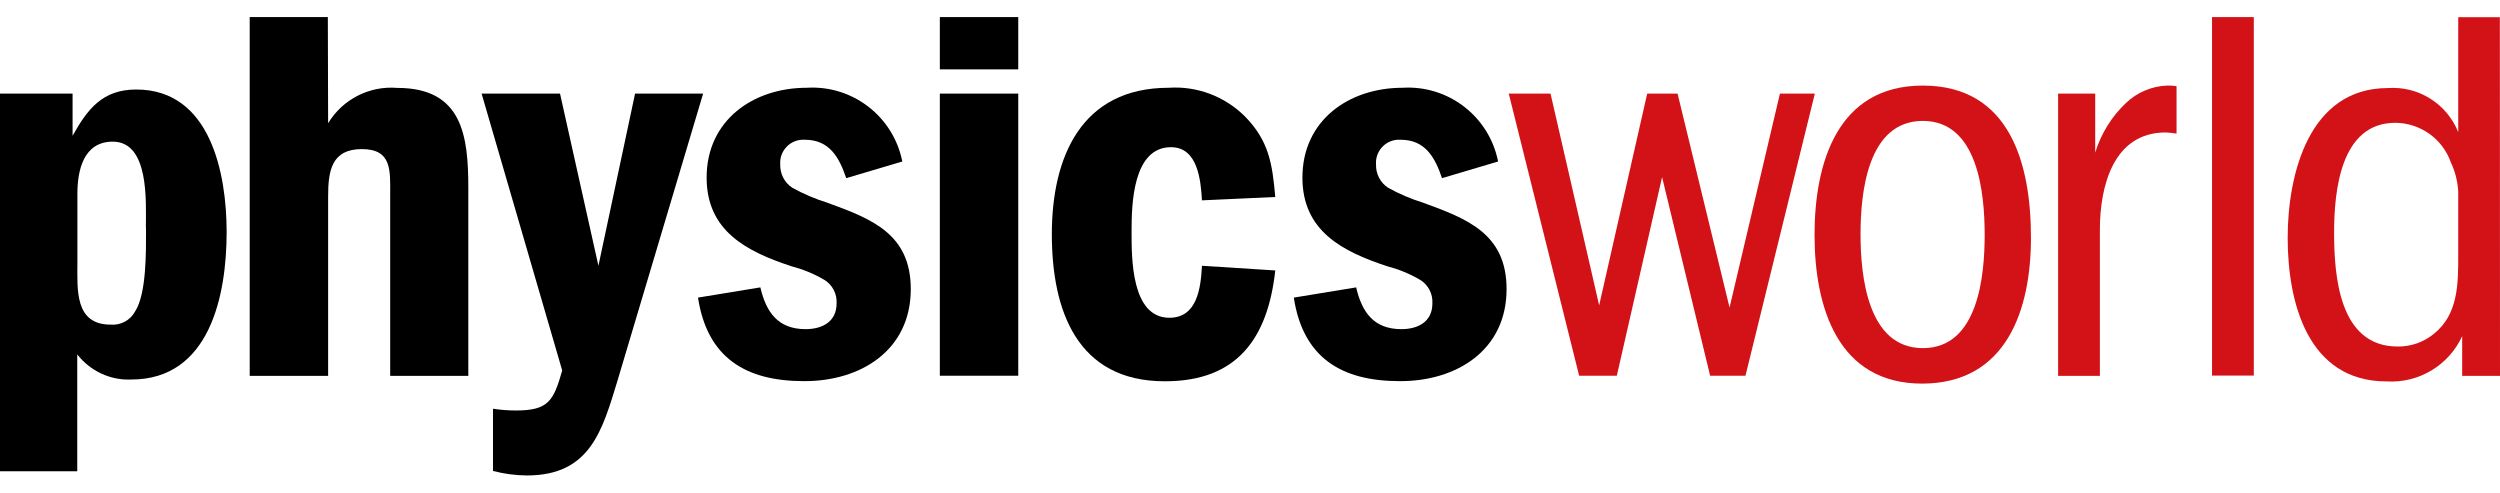 <?xml version="1.0" encoding="UTF-8"?>
<!-- Generator: Adobe Illustrator 27.8.0, SVG Export Plug-In . SVG Version: 6.00 Build 0)  -->
<svg xmlns="http://www.w3.org/2000/svg" xmlns:xlink="http://www.w3.org/1999/xlink" version="1.1" id="Layer_1" x="0px" y="0px" viewBox="0 0 1712 337.5" style="enable-background:new 0 0 1712 337.5;" xml:space="preserve">
<style type="text/css">
	.st0{fill-rule:evenodd;clip-rule:evenodd;fill:#D31217;}
	.st1{fill-rule:evenodd;clip-rule:evenodd;}
	.st2{fill:#D31217;}
</style>

<g id="Mathematics_logo" transform="translate(-4665 151)">
	<g id="Pyhsics-world-logo" transform="translate(380 79)">
		<path id="Path_1" class="st0" d="M5968.4-55.4v-43.1c-0.3-7.1-2.1-14-5.1-20.4c-5.7-16.1-20.9-26.9-38-27    c-37.6,0-41.9,46.9-41.9,75.2c0,29.8,3.5,78,43.5,78c9,0.1,17.7-2.9,24.7-8.6C5968.4-14.7,5968.4-35.4,5968.4-55.4z M5997,27.4    h-25.9V0.2c-9.2,20-29.7,32.3-51.7,31c-54.1,0-67.8-54.1-67.8-98.3c0-43.5,14.5-102.6,68.6-102.6c20.9-1.5,40.4,10.7,48.2,30.2    v-78.7h28.5L5997,27.4z"></path>
		<path id="Path_2" class="st1" d="M4440.2-71.1c0-40-11-97.6-61.9-97.6c-23.1,0-33.3,13.3-43.6,31.7v-28.9H4285V92.7h52.9v-80    c8.8,11.3,22.5,17.8,36.8,17.2C4428.8,30,4440.2-28,4440.2-71.1z M4385-72.3c0,14.1,0.4,43.5-7.5,55.6c-3.3,6.1-9.9,9.6-16.8,9    c-24.7,0-22.7-24.2-22.7-42.3v-47.4c0-16.1,4.3-35.6,24.2-35.6c25.1,0,22.7,41.1,22.7,58L4385-72.3z"></path>
		<path id="Path_3" class="st1" d="M4605.7,27.4v-128.6c0-35.6-3.9-68.6-48.6-68.6c-19.1-1.6-37.5,7.8-47.4,24.2l-0.2-72.7H4456    V27.4h53.7V-95.4c0-17.6,2.3-32.5,23.1-32.5c20.8,0,19.4,14.9,19.4,31.3v124H4605.7z"></path>
		<path id="Path_4" class="st1" d="M4766.5-165.9h-46.6L4694.8-48l-26.3-117.9h-53.7l55.2,189.6c-5.9,20.8-9.4,27.4-31.7,27.4    c-5.3,0-10.5-0.4-15.7-1.2v42.6c7.5,2,15.3,3,23.1,3.1c43.5,0,51.7-30.6,62.3-65.4L4766.5-165.9z"></path>
		<path id="Path_5" class="st1" d="M4908.7-32c0-38-27-48.2-57.2-59.2c-8.3-2.6-16.3-6-23.9-10.2c-5.4-3.5-8.5-9.6-8.3-16.1    c-0.6-8.7,6.1-16.3,14.8-16.8c0.7,0,1.4,0,2.1,0c16.8,0,23.5,12.1,28.3,26.3l38.4-11.4c-6.1-30.8-34-52.4-65.4-50.5    c-36.8,0-68.6,22.3-68.6,61.5c0,36.4,27,50.5,58,60.7c8,2.1,15.6,5.2,22.7,9.4c5.5,3.4,8.7,9.6,8.3,16.1    c0,12.5-9.8,17.6-21.2,17.6c-18.8,0-27-11.4-31-28.6l-42.7,7c6.3,41.1,32.5,57.2,72.5,57.2C4874.2,31.2,4908.7,10,4908.7-32z"></path>
		<rect id="Rectangle_1" x="4928.6" y="-165.9" width="53.7" height="193.2"></rect>
		<rect id="Rectangle_2" x="4928.6" y="-218.3" width="53.7" height="35.8"></rect>
		<path id="Path_6" class="st1" d="M5158.3-44.8l-50.2-3.2c-0.8,14.9-3.1,35.6-22.3,35.6c-26.3,0-25.9-41.4-25.9-59.2    c0-18.4,0.8-57.6,27-57.6c18.4,0,20.4,22.7,21.2,36.4l50.2-2.3c-2-22.7-4.3-38.4-20.8-55.2c-13.8-13.7-32.7-20.9-52.1-19.6    c-59.9,0-80.1,47.4-80.1,100.3c0,52.1,17.2,100.7,77.3,100.7C5132.1,31.2,5153.2,1.8,5158.3-44.8z"></path>
		<path id="Path_7" class="st1" d="M5316.7-32c0-38-27-48.2-57.2-59.2c-8.3-2.6-16.3-6-23.9-10.2c-5.4-3.5-8.5-9.6-8.3-16.1    c-0.6-8.7,6.1-16.3,14.8-16.8c0.7,0,1.4,0,2.1,0c16.8,0,23.5,12.1,28.3,26.3l38.4-11.4c-6.1-30.8-34-52.4-65.4-50.5    c-36.8,0-68.6,22.3-68.6,61.5c0,36.4,27,50.5,58,60.7c8,2.1,15.6,5.2,22.7,9.4c5.5,3.4,8.7,9.6,8.3,16.1    c0,12.5-9.8,17.6-21.2,17.6c-18.8,0-27-11.4-31-28.6l-42.7,7c6.3,41.1,32.5,57.2,72.5,57.2C5282.2,31.2,5316.7,10,5316.7-32z"></path>
		<path id="Path_8" class="st0" d="M5527.8-165.9h-23.9l-34.5,146.5l-35.6-146.5h-20.8l-32.9,145l-33.3-145h-28.6l48.2,193.2h25.8    l31-136l32.9,136h24.2L5527.8-165.9z"></path>
		<path id="Path_9" class="st0" d="M5675.8-67.2c0-50.2-14.1-104.2-74.1-104.2c-58.4,0-74.1,52.9-74.1,102.2s15.7,101.9,73.7,101.9    C5659.3,32.6,5675.8-18.2,5675.8-67.2z M5644.1-69.2c0,27.8-4.3,77.6-42.3,77.6c-38,0-42.7-49.7-42.7-78s4.7-77.6,42.7-77.6    C5639.7-147.2,5644.1-97.3,5644.1-69.2L5644.1-69.2z"></path>
		<path id="Path_10" class="st0" d="M5775.5-138.5V-171c-2.2-0.3-4.4-0.5-6.7-0.4c-10.4,0.5-20.2,4.6-27.8,11.8    c-9.9,9.3-17.2,21.1-21.2,34.1v-40.4h-25.4V27.4h28.6V-72.7c0-29.4,9-66.6,45.1-66.6C5770.5-139.2,5773-138.9,5775.5-138.5    L5775.5-138.5z"></path>
		<rect id="Rectangle_3" x="5799.8" y="-218.3" class="st2" width="28.6" height="245.5"></rect>
	</g>
</g>
</svg>
